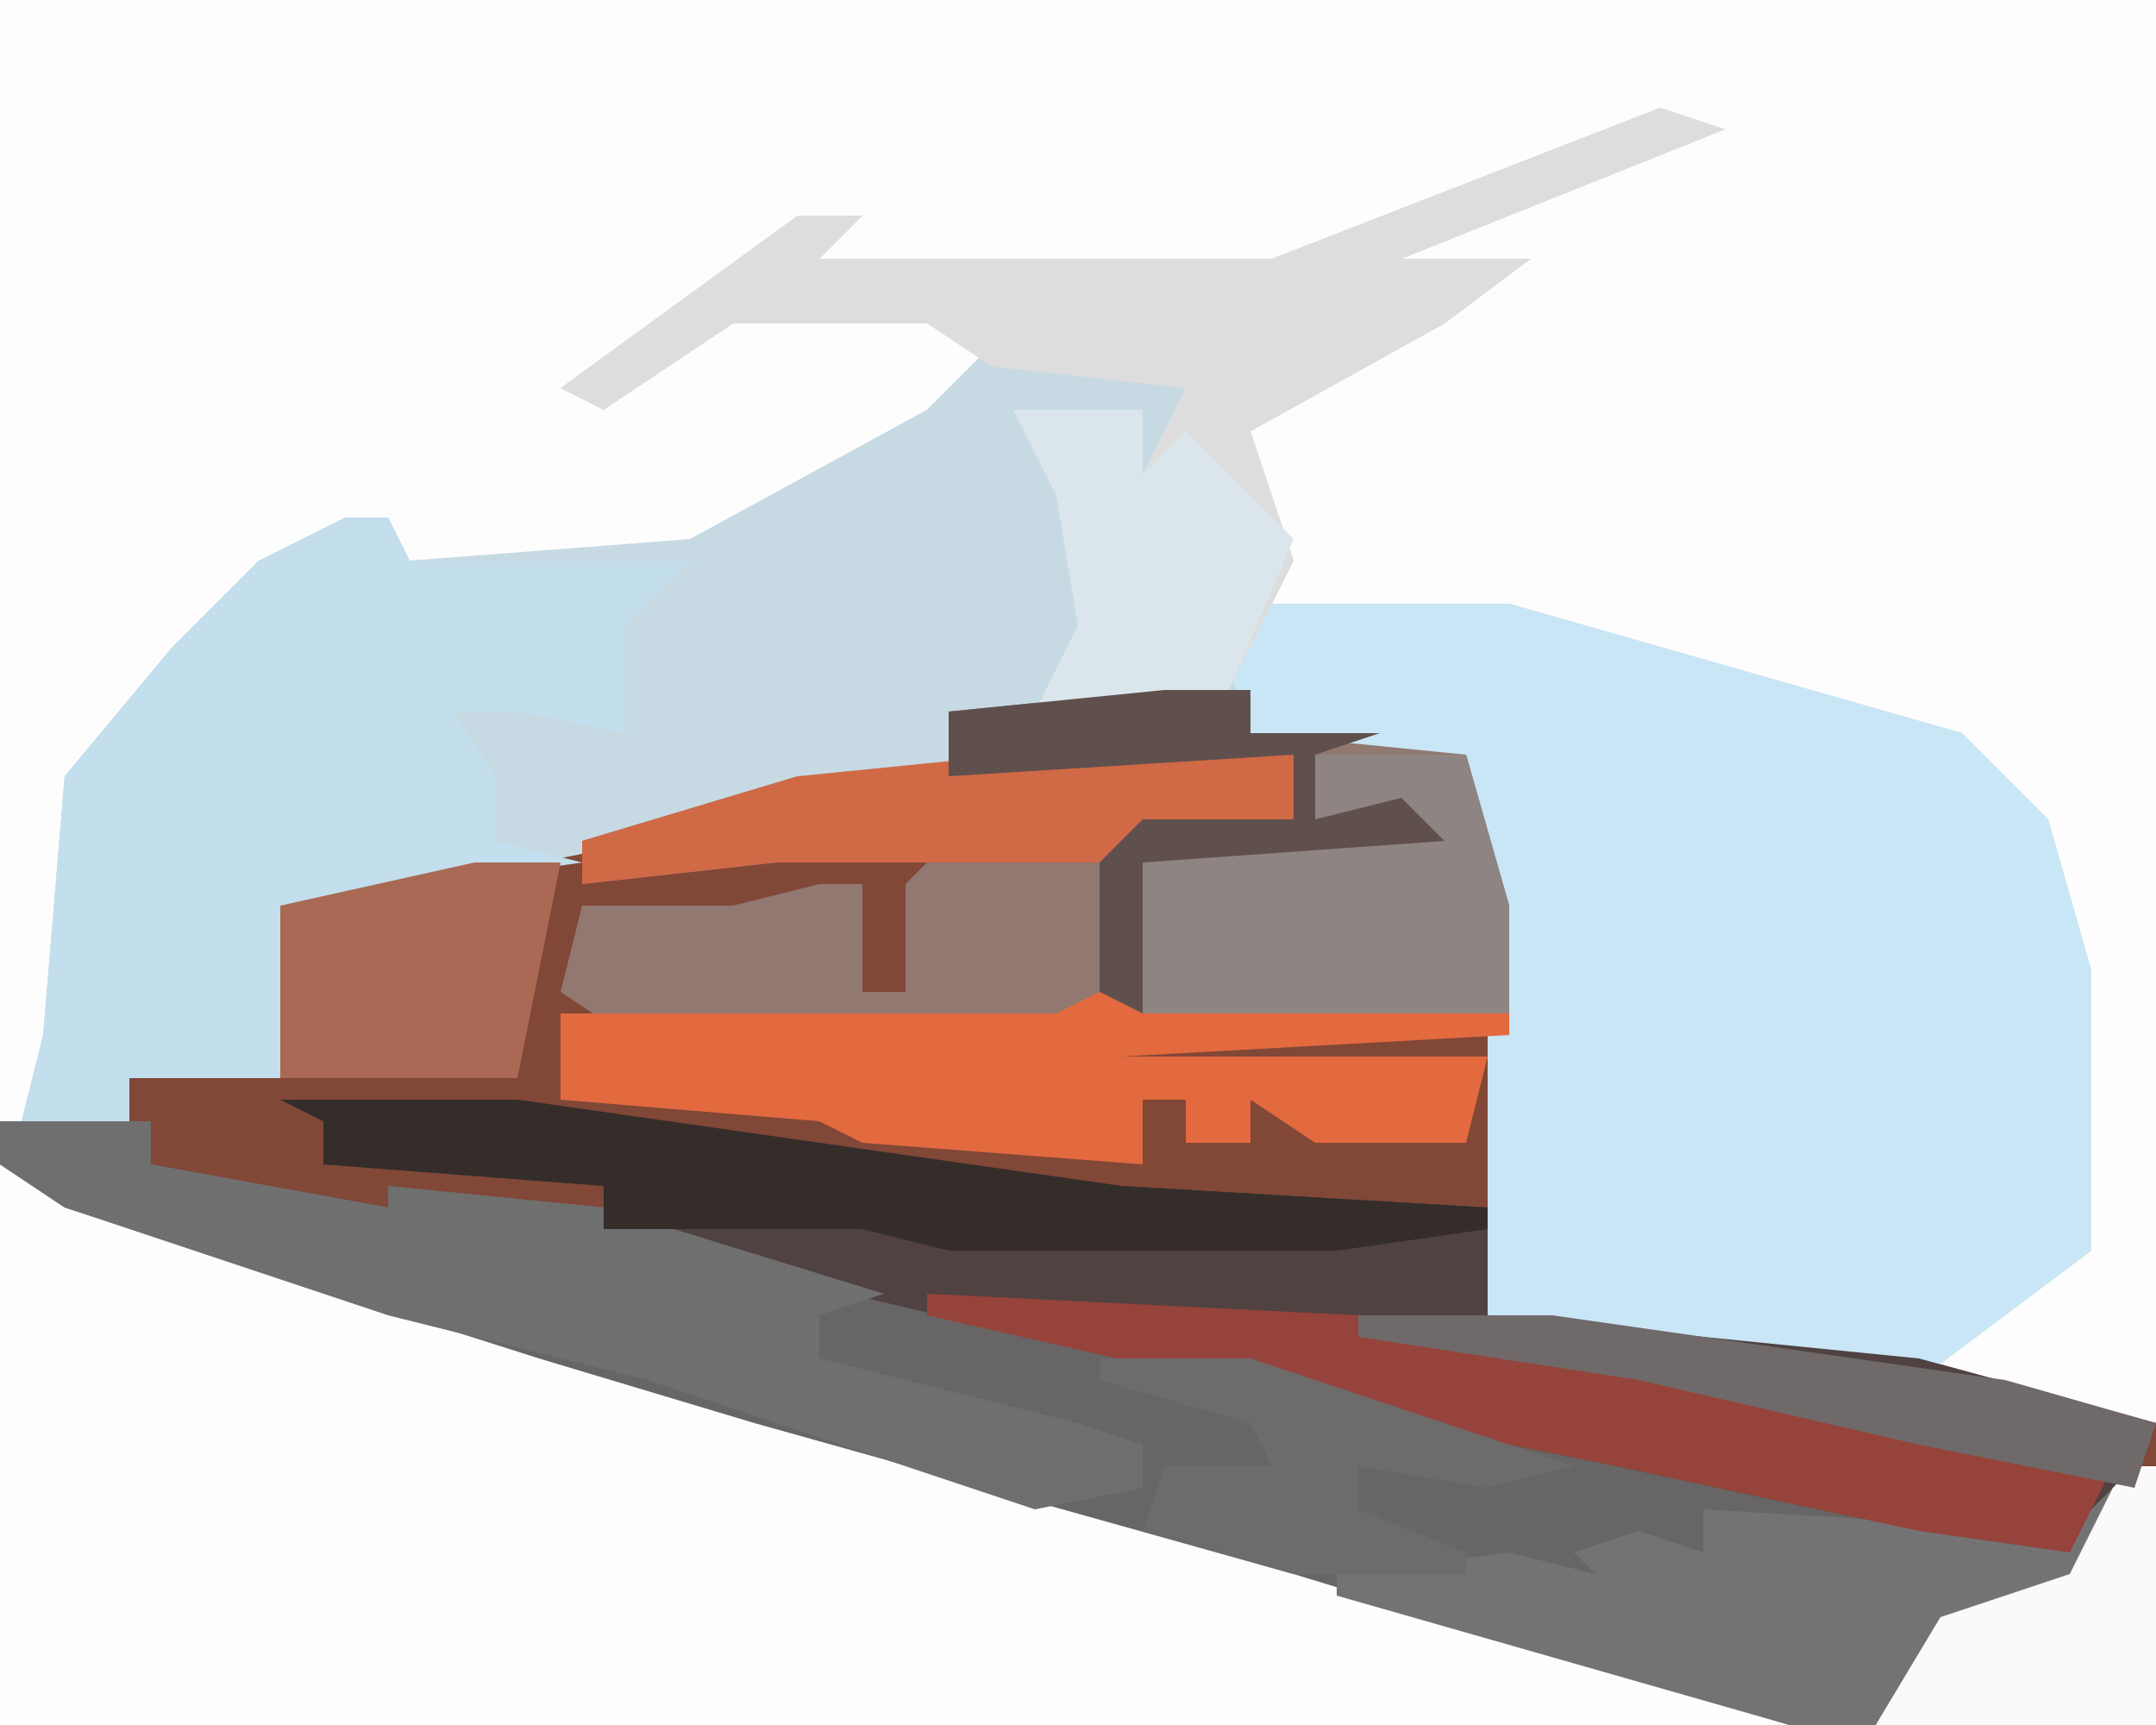 <?xml version="1.0" encoding="UTF-8"?>
<svg version="1.1" xmlns="http://www.w3.org/2000/svg" width="100" height="80">
<path d="M0,0 L100,0 L100,80 L0,80 Z " fill="#FDFDFD" transform="translate(0,0)"/>
<path d="M0,0 L4,0 L4,2 L14,3 L16,10 L16,24 L15,29 L35,31 L46,34 L46,48 L-54,48 L-54,20 L-48,20 L-48,18 L-41,18 L-41,10 L-32,8 L-17,4 L-10,4 L-10,1 Z " fill="#814737" transform="translate(54,32)"/>
<path d="M0,0 L3,1 L-12,7 L-6,7 L-10,10 L-19,15 L-17,21 L-18,23 L-7,23 L14,29 L18,33 L20,40 L20,53 L12,59 L-5,57 L-8,56 L-8,37 L-9,31 L-19,29 L-19,27 L-23,28 L-33,28 L-33,31 L-47,34 L-62,37 L-64,37 L-64,45 L-71,45 L-71,47 L-76,47 L-75,43 L-74,31 L-69,25 L-65,21 L-59,19 L-58,21 L-45,20 L-34,14 L-31,11 L-34,10 L-43,10 L-49,14 L-51,13 L-40,5 L-37,5 L-39,7 L-18,7 Z " fill="#C7DAE4" transform="translate(77,5)"/>
<path d="M0,0 L21,7 L32,10 L53,16 L72,22 L83,25 L83,26 L0,26 Z " fill="#FDFDFD" transform="translate(0,54)"/>
<path d="M0,0 L11,0 L32,6 L36,10 L38,17 L38,30 L30,36 L13,34 L10,33 L10,14 L9,8 L-1,6 L-2,3 Z " fill="#C8E6F6" transform="translate(59,28)"/>
<path d="M0,0 L7,0 L7,2 L18,4 L18,3 L28,4 L47,9 L65,13 L75,15 L91,19 L96,19 L100,16 L100,28 L83,28 L60,21 L35,14 L25,11 L3,4 L0,2 Z " fill="#676565" transform="translate(0,52)"/>
<path d="M0,0 L11,0 L39,4 L56,5 L56,10 L76,12 L87,15 L85,19 L83,21 L76,20 L62,17 L52,15 L22,8 L15,6 L15,4 L2,3 L2,1 Z " fill="#4F4241" transform="translate(13,51)"/>
<path d="M0,0 L4,0 L4,2 L14,3 L16,10 L16,15 L-3,15 L-5,16 L-25,16 L-28,14 L-27,10 L-20,10 L-16,9 L-14,9 L-14,14 L-12,14 L-12,9 L-11,8 L-18,8 L-27,9 L-27,7 L-17,4 L-10,4 L-10,1 Z " fill="#917871" transform="translate(54,32)"/>
<path d="M0,0 L2,0 L3,2 L16,2 L13,5 L13,10 L8,9 L7,9 L5,9 L7,12 L7,15 L11,16 L-3,18 L-3,26 L-10,26 L-10,28 L-15,28 L-14,24 L-13,12 L-8,6 L-4,2 Z " fill="#C3DEEC" transform="translate(16,24)"/>
<path d="M0,0 L3,1 L-12,7 L-6,7 L-10,10 L-19,15 L-17,21 L-20,27 L-29,28 L-27,24 L-28,18 L-30,14 L-24,14 L-24,17 L-22,13 L-31,12 L-34,10 L-43,10 L-49,14 L-51,13 L-40,5 L-37,5 L-39,7 L-18,7 Z " fill="#DDDDDD" transform="translate(77,5)"/>
<path d="M0,0 L7,0 L7,2 L18,4 L18,3 L28,4 L41,8 L38,9 L38,11 L50,14 L53,15 L53,17 L48,18 L30,12 L18,9 L3,4 L0,2 Z " fill="#706F70" transform="translate(0,52)"/>
<path d="M0,0 L1,0 L1,12 L-16,12 L-37,6 L-37,5 L-29,4 L-25,5 L-26,4 L-23,3 L-20,4 L-20,2 L-3,3 Z " fill="#747374" transform="translate(99,68)"/>
<path d="M0,0 L19,1 L19,2 L1,3 L18,3 L17,7 L10,7 L7,5 L7,7 L4,7 L4,5 L2,5 L2,8 L-11,7 L-13,6 L-25,5 L-25,1 L-2,1 Z " fill="#E3693F" transform="translate(51,46)"/>
<path d="M0,0 L20,1 L43,5 L55,8 L53,12 L46,11 L32,8 L22,6 L0,1 Z " fill="#96433B" transform="translate(43,60)"/>
<path d="M0,0 L7,0 L9,7 L9,12 L-8,12 L-8,5 L3,3 L0,3 Z " fill="#8E8482" transform="translate(61,35)"/>
<path d="M0,0 L11,0 L39,4 L56,5 L56,6 L49,7 L31,7 L27,6 L15,6 L15,4 L2,3 L2,1 Z " fill="#342D2A" transform="translate(13,51)"/>
<path d="M0,0 L6,0 L6,3 L8,1 L13,6 L10,13 L1,14 L3,10 L2,4 Z " fill="#DAE6EC" transform="translate(47,19)"/>
<path d="M0,0 L4,0 L2,10 L-9,10 L-9,2 Z " fill="#AA6954" transform="translate(22,40)"/>
<path d="M0,0 L13,0 L13,3 L6,4 L4,5 L-11,5 L-20,6 L-20,4 L-10,1 Z " fill="#D06946" transform="translate(47,35)"/>
<path d="M0,0 L1,0 L1,12 L-12,12 L-9,7 L-3,5 L-1,1 Z " fill="#FBFAFA" transform="translate(99,68)"/>
<path d="M0,0 L7,0 L22,5 L18,6 L12,5 L12,7 L17,9 L17,10 L9,10 L2,8 L3,5 L8,5 L7,3 L0,1 Z " fill="#6D6B6C" transform="translate(51,63)"/>
<path d="M0,0 L4,0 L4,2 L10,2 L7,3 L7,6 L11,5 L13,7 L-1,8 L-1,15 L-3,14 L-3,8 L-1,6 L6,6 L6,3 L-10,4 L-10,1 Z " fill="#60504D" transform="translate(54,32)"/>
<path d="M0,0 L9,0 L30,3 L37,5 L36,8 L26,6 L13,3 L0,1 Z " fill="#6F6969" transform="translate(63,61)"/>
</svg>
